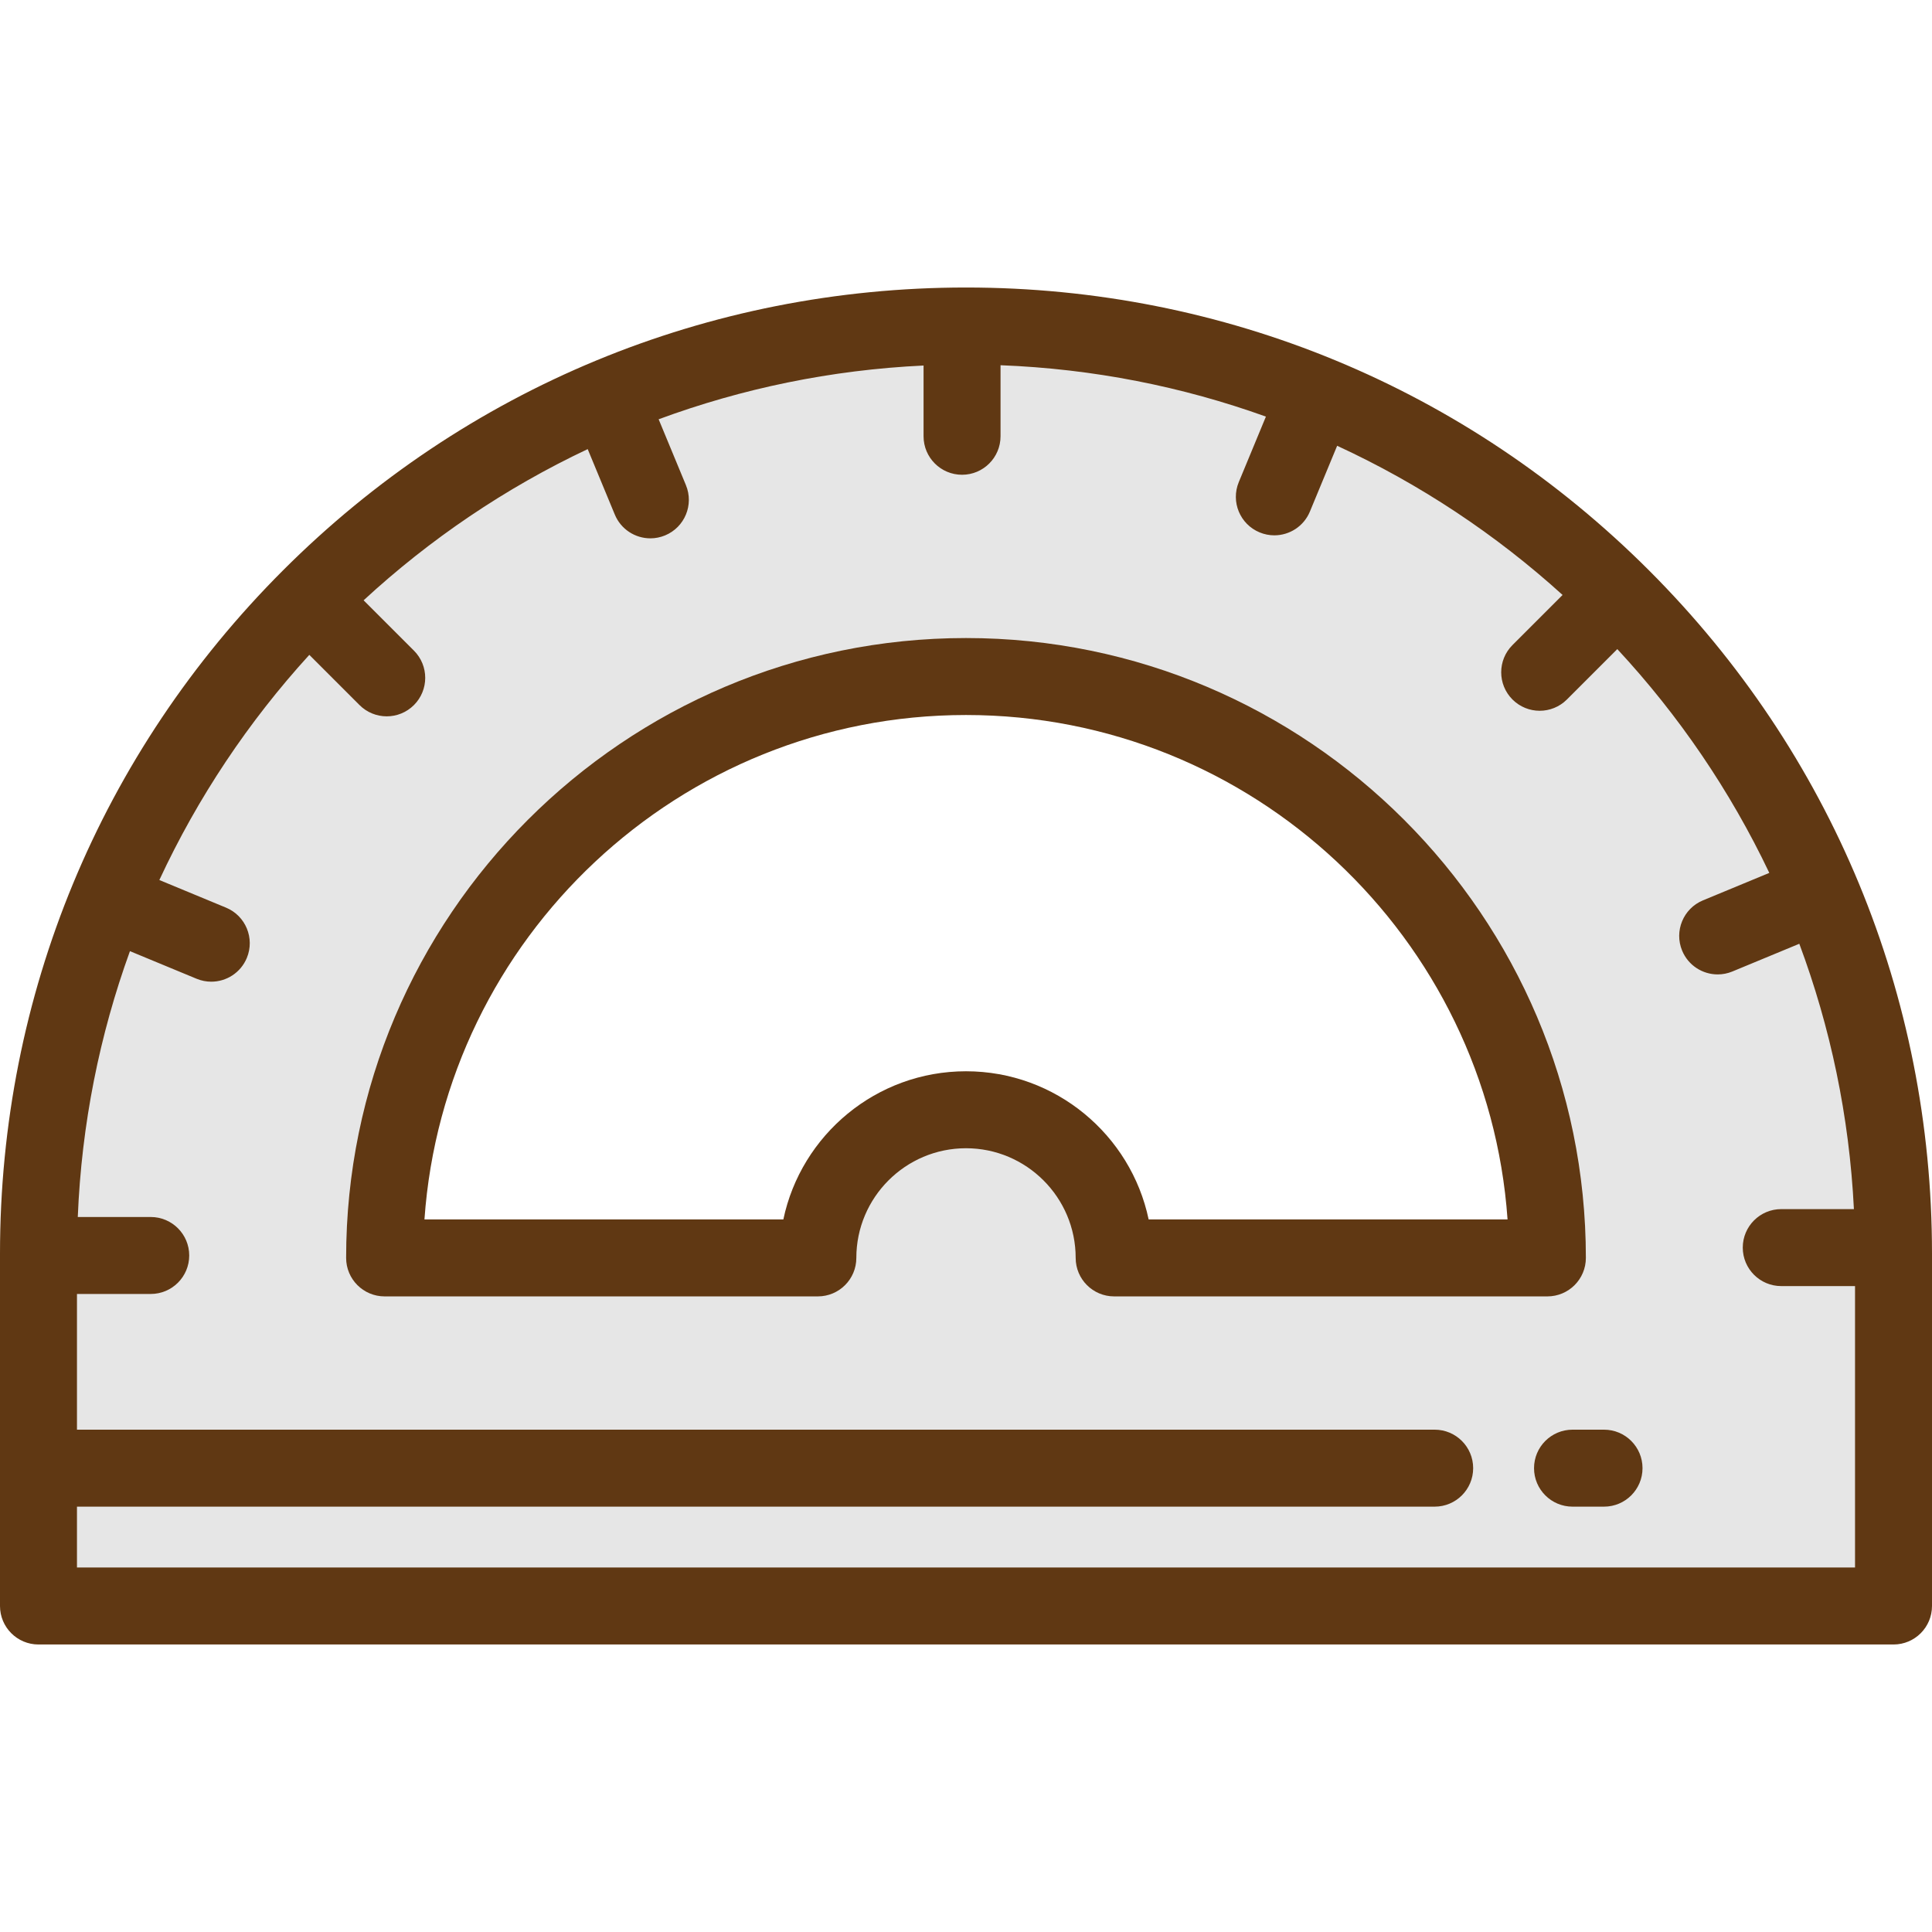 <?xml version="1.0" encoding="iso-8859-1"?>
<!-- Generator: Adobe Illustrator 19.0.0, SVG Export Plug-In . SVG Version: 6.00 Build 0)  -->
<svg version="1.1" id="Layer_1" xmlns="http://www.w3.org/2000/svg" xmlns:xlink="http://www.w3.org/1999/xlink" x="0px" y="0px"
	 viewBox="0 0 512 512" style="enable-background:new 0 0 512 512;" xml:space="preserve">
<path style="fill:#E6E6E6;" d="M256,86.392L256,86.392c-135.752,0-245.801,110.048-245.801,245.801v93.415h491.602v-93.415
	C501.801,196.441,391.752,86.392,256,86.392z M295.262,333.358c0-21.684-17.578-39.262-39.262-39.262
	c-21.684,0-39.262,17.578-39.262,39.262H101.927c0-85.092,68.981-154.073,154.073-154.073l0,0
	c85.092,0,154.073,68.981,154.073,154.073H295.262z"/>
<g>
	<path style="fill:#603813;" d="M420.272,333.359c0-90.581-73.692-164.272-164.272-164.272S91.728,242.778,91.728,333.359
		c0,5.632,4.567,10.199,10.199,10.199h114.811c5.632,0,10.199-4.567,10.199-10.199c0-16.025,13.038-29.063,29.063-29.063
		s29.063,13.038,29.063,29.063c0,5.632,4.567,10.199,10.199,10.199h114.811C415.706,343.558,420.272,338.991,420.272,333.359z
		 M304.403,323.16c-4.713-22.396-24.627-39.262-48.403-39.262s-43.69,16.865-48.403,39.262h-95.114
		c5.249-74.593,67.613-133.675,143.517-133.675s138.269,59.083,143.517,133.675H304.403z"/>
	<path style="fill:#603813;" d="M437.019,151.175C388.667,102.821,324.381,76.193,256,76.193s-132.667,26.628-181.019,74.981
		C26.628,199.526,0,263.813,0,332.193v93.415c0,5.632,4.567,10.199,10.199,10.199h491.602c5.632,0,10.199-4.567,10.199-10.199
		v-93.415C512,263.813,485.372,199.526,437.019,151.175z M20.398,415.408v-16.132h359.806c5.632,0,10.199-4.567,10.199-10.199
		c0-5.632-4.567-10.199-10.199-10.199H20.398v-35.963h19.548c5.632,0,10.199-4.567,10.199-10.199
		c0-5.632-4.567-10.199-10.199-10.199H20.613c1.001-24.637,5.792-48.312,13.824-70.451l17.652,7.312
		c1.277,0.529,2.599,0.78,3.899,0.78c4.002,0,7.799-2.371,9.426-6.299c2.156-5.205-0.315-11.17-5.519-13.325l-17.666-7.318
		c10.189-21.917,23.64-42.021,39.743-59.67l13.304,13.304c1.992,1.991,4.602,2.987,7.212,2.987c2.61,0,5.221-0.996,7.212-2.987
		c3.983-3.983,3.983-10.441,0-14.425l-13.339-13.337c17.547-16.194,37.55-29.758,59.384-40.068l7.186,17.347
		c1.627,3.928,5.424,6.299,9.426,6.299c1.3,0,2.623-0.251,3.899-0.78c5.205-2.155,7.675-8.122,5.519-13.325l-7.227-17.448
		c22.05-8.149,45.641-13.086,70.206-14.245v18.75c0,5.632,4.567,10.199,10.199,10.199s10.199-4.567,10.199-10.199v-18.83
		c24.586,0.944,48.217,5.668,70.328,13.616l-7.189,17.358c-2.155,5.205,0.316,11.17,5.52,13.326
		c1.277,0.528,2.599,0.779,3.899,0.779c4.002,0,7.799-2.371,9.427-6.299l7.221-17.433c21.931,10.118,42.058,23.499,59.743,39.534
		l-13.28,13.279c-3.983,3.983-3.983,10.441,0,14.425c1.992,1.991,4.602,2.987,7.212,2.987c2.61,0,5.22-0.996,7.212-2.987
		l13.357-13.356c16.263,17.512,29.902,37.488,40.282,59.306l-17.581,7.282c-5.205,2.155-7.675,8.122-5.519,13.325
		c1.627,3.928,5.424,6.299,9.426,6.299c1.3,0,2.622-0.251,3.899-0.78l17.727-7.343c8.233,22.077,13.252,45.707,14.469,70.322H472.05
		c-5.632,0-10.199,4.567-10.199,10.199c0,5.632,4.567,10.199,10.199,10.199h19.552v74.582H20.398V415.408z"/>
	<path style="fill:#603813;" d="M425.085,378.878h-8.35c-5.632,0-10.199,4.567-10.199,10.199c0,5.632,4.567,10.199,10.199,10.199
		h8.35c5.632,0,10.199-4.567,10.199-10.199C435.285,383.445,430.718,378.878,425.085,378.878z"/>
</g>
<g>
</g>
<g>
</g>
<g>
</g>
<g>
</g>
<g>
</g>
<g>
</g>
<g>
</g>
<g>
</g>
<g>
</g>
<g>
</g>
<g>
</g>
<g>
</g>
<g>
</g>
<g>
</g>
<g>
</g>
</svg>
